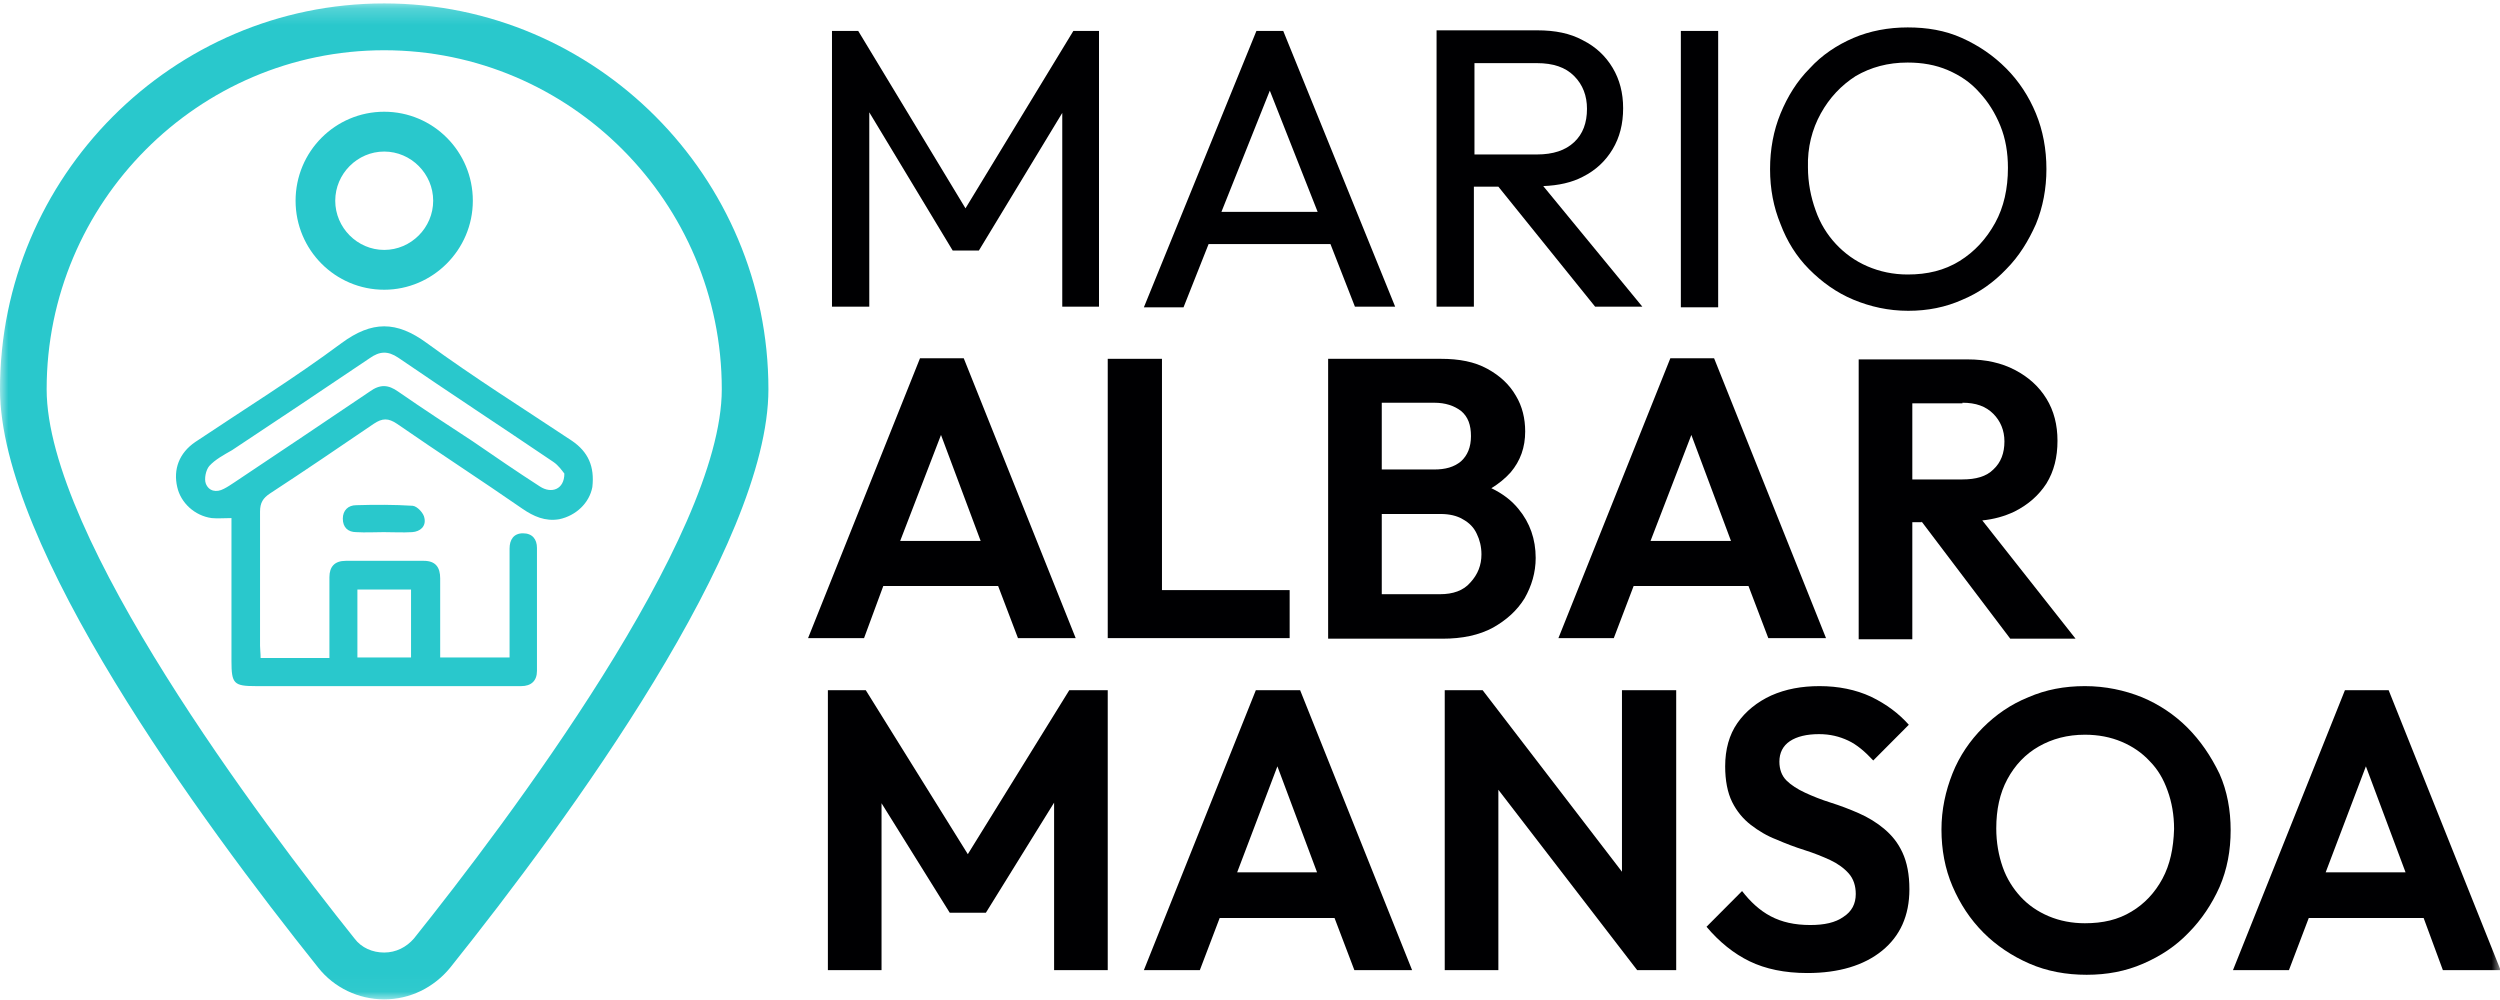 <svg xmlns="http://www.w3.org/2000/svg" width="150" height="60" viewBox="0 0 150 60" fill="none"><mask id="mask0_10_71" style="mask-type:luminance" maskUnits="userSpaceOnUse" x="0" y="0" width="150" height="60"><path d="M150 0.205H0V59.963H150V0.205Z" fill="white"></path></mask><g mask="url(#mask0_10_71)"><path d="M52.157 6.739L57.16 15.03H58.734L63.736 6.774V18.402H65.94V1.856H64.401L57.929 12.5L51.493 1.856H49.919V18.402H52.157V6.739Z" fill="#000002"></path><path d="M72.516 14.643H79.827L81.296 18.402H83.71L76.994 1.856H75.385L68.633 18.438H71.012L72.516 14.643ZM76.189 5.439L79.058 12.711H73.286L76.189 5.439Z" fill="#000002"></path><path d="M88.433 11.2H89.902L95.709 18.402H98.542L92.595 11.165C93.505 11.13 94.309 10.954 94.974 10.603C95.744 10.217 96.338 9.655 96.758 8.952C97.178 8.249 97.388 7.441 97.388 6.493C97.388 5.579 97.178 4.771 96.758 4.069C96.338 3.366 95.744 2.804 94.974 2.418C94.205 1.996 93.295 1.82 92.246 1.82H88.433H87.698H86.194V18.402H88.433V11.2ZM92.211 3.788C93.19 3.788 93.925 4.034 94.449 4.561C94.974 5.088 95.219 5.755 95.219 6.528C95.219 7.371 94.974 8.039 94.449 8.53C93.925 9.022 93.19 9.268 92.211 9.268H88.468V3.788H92.211Z" fill="#000002"></path><path d="M103.09 1.856H100.851V18.438H103.09V1.856Z" fill="#000002"></path><path d="M108.547 16.154C109.317 16.927 110.191 17.559 111.206 17.981C112.22 18.402 113.305 18.648 114.494 18.648C115.649 18.648 116.733 18.438 117.747 17.981C118.762 17.559 119.636 16.927 120.371 16.154C121.141 15.381 121.7 14.468 122.155 13.449C122.575 12.43 122.785 11.306 122.785 10.147C122.785 8.952 122.575 7.828 122.155 6.809C121.735 5.79 121.141 4.877 120.371 4.104C119.601 3.331 118.727 2.734 117.712 2.277C116.698 1.821 115.614 1.645 114.459 1.645C113.305 1.645 112.185 1.856 111.206 2.277C110.226 2.699 109.317 3.296 108.582 4.104C107.813 4.877 107.253 5.79 106.833 6.809C106.413 7.828 106.204 8.952 106.204 10.147C106.204 11.341 106.413 12.43 106.833 13.449C107.218 14.468 107.778 15.381 108.547 16.154ZM109.247 6.809C109.772 5.861 110.471 5.123 111.346 4.561C112.255 4.034 113.27 3.753 114.459 3.753C115.334 3.753 116.138 3.893 116.873 4.209C117.607 4.526 118.237 4.947 118.762 5.544C119.287 6.107 119.706 6.774 120.021 7.547C120.336 8.32 120.476 9.163 120.476 10.076C120.476 11.306 120.231 12.43 119.706 13.379C119.182 14.327 118.482 15.1 117.573 15.662C116.663 16.224 115.649 16.47 114.459 16.47C113.584 16.47 112.78 16.295 112.045 15.978C111.311 15.662 110.681 15.206 110.156 14.643C109.632 14.081 109.212 13.414 108.932 12.606C108.652 11.833 108.477 10.955 108.477 10.041C108.442 8.847 108.722 7.758 109.247 6.809Z" fill="#000002"></path><path d="M52.997 35.16H59.888L61.078 38.287H64.541L57.824 21.494H55.201L48.484 38.287H51.843L52.997 35.16ZM56.46 26.096L58.839 32.455H54.011L56.46 26.096Z" fill="#000002"></path><path d="M69.718 38.287H77.379V35.406H69.718V21.529H66.464V38.287H68.843H69.718Z" fill="#000002"></path><path d="M91.476 35.898C91.896 35.16 92.141 34.352 92.141 33.474C92.141 32.35 91.791 31.366 91.126 30.558C90.707 30.031 90.147 29.609 89.482 29.293C89.937 29.012 90.322 28.696 90.636 28.345C91.231 27.642 91.511 26.834 91.511 25.885C91.511 25.113 91.336 24.375 90.951 23.742C90.567 23.075 90.007 22.548 89.237 22.126C88.468 21.705 87.558 21.529 86.439 21.529H82.906H82.066H79.688V38.322H82.066H82.906H86.544C87.733 38.322 88.748 38.111 89.587 37.654C90.392 37.198 91.021 36.636 91.476 35.898ZM86.054 24.164C86.719 24.164 87.243 24.34 87.663 24.656C88.083 25.007 88.258 25.499 88.258 26.167C88.258 26.834 88.048 27.326 87.663 27.677C87.243 28.029 86.719 28.169 86.054 28.169H82.906V24.164H86.054ZM88.223 34.949C87.803 35.441 87.173 35.652 86.404 35.652H82.906V30.839H86.439C86.963 30.839 87.418 30.944 87.768 31.155C88.153 31.366 88.433 31.647 88.608 32.033C88.782 32.385 88.887 32.806 88.887 33.263C88.887 33.895 88.678 34.457 88.223 34.949Z" fill="#000002"></path><path d="M96.828 38.287L98.018 35.16H104.909L106.098 38.287H109.561L102.845 21.494H100.221L93.505 38.287H96.828ZM101.481 26.096L103.859 32.455H99.032L101.481 26.096Z" fill="#000002"></path><path d="M115.299 31.296L120.616 38.322H124.534L118.937 31.225C119.636 31.155 120.266 30.979 120.861 30.698C121.7 30.277 122.33 29.715 122.785 29.012C123.239 28.274 123.449 27.431 123.449 26.447C123.449 25.499 123.239 24.656 122.785 23.918C122.33 23.18 121.7 22.618 120.896 22.197C120.091 21.775 119.147 21.564 118.062 21.564H114.739H113.899H111.521V38.357H114.739V31.331H115.299V31.296ZM117.747 24.164C118.552 24.164 119.147 24.375 119.601 24.831C120.021 25.253 120.266 25.815 120.266 26.483C120.266 27.185 120.056 27.747 119.601 28.169C119.182 28.59 118.552 28.766 117.747 28.766H114.739V24.199H117.747V24.164Z" fill="#000002"></path><path d="M58.069 51.25L51.947 41.413H49.673V58.206H52.892V48.194L56.984 54.763H59.154L63.246 48.158V58.206H66.464V41.413H64.156L58.069 51.25Z" fill="#000002"></path><path d="M75.35 41.413L68.633 58.206H71.991L73.181 55.079H80.072L81.261 58.206H84.725L78.008 41.413H75.35ZM74.23 52.339L76.644 45.98L79.023 52.339H74.23Z" fill="#000002"></path><path d="M97.318 52.304L88.958 41.413H86.684V58.206H89.902V47.386L98.228 58.206H100.572V41.413H97.318V52.304Z" fill="#000002"></path><path d="M113.06 49.739C112.605 49.353 112.081 49.037 111.521 48.791C110.961 48.545 110.401 48.334 109.842 48.158C109.282 47.983 108.757 47.772 108.303 47.561C107.848 47.35 107.463 47.104 107.183 46.824C106.903 46.542 106.763 46.156 106.763 45.699C106.763 45.172 106.973 44.751 107.393 44.47C107.813 44.189 108.408 44.048 109.142 44.048C109.807 44.048 110.366 44.189 110.891 44.435C111.416 44.68 111.905 45.102 112.395 45.629L114.529 43.486C113.935 42.819 113.2 42.257 112.255 41.8C111.346 41.378 110.296 41.167 109.177 41.167C108.093 41.167 107.148 41.343 106.273 41.73C105.434 42.116 104.734 42.678 104.245 43.38C103.755 44.083 103.51 44.962 103.51 45.98C103.51 46.824 103.65 47.561 103.93 48.123C104.21 48.685 104.595 49.142 105.049 49.493C105.504 49.845 106.029 50.161 106.588 50.372C107.148 50.617 107.708 50.828 108.267 51.004C108.827 51.18 109.352 51.391 109.807 51.601C110.262 51.812 110.646 52.093 110.926 52.409C111.206 52.725 111.346 53.147 111.346 53.639C111.346 54.236 111.101 54.693 110.611 55.009C110.121 55.36 109.457 55.501 108.617 55.501C107.673 55.501 106.903 55.325 106.239 54.974C105.574 54.623 105.014 54.096 104.524 53.463L102.391 55.606C103.16 56.52 104.035 57.222 104.979 57.679C105.924 58.136 107.078 58.382 108.442 58.382C110.331 58.382 111.836 57.925 112.92 57.047C114.005 56.168 114.564 54.939 114.564 53.358C114.564 52.479 114.424 51.742 114.144 51.144C113.864 50.547 113.515 50.126 113.06 49.739Z" fill="#000002"></path><path d="M131.25 43.662C130.48 42.889 129.536 42.257 128.521 41.835C127.472 41.413 126.318 41.167 125.093 41.167C123.869 41.167 122.749 41.378 121.7 41.835C120.651 42.257 119.741 42.889 118.971 43.662C118.202 44.435 117.572 45.348 117.152 46.402C116.733 47.456 116.488 48.58 116.488 49.774C116.488 50.969 116.698 52.128 117.152 53.182C117.607 54.236 118.202 55.149 119.006 55.958C119.776 56.73 120.721 57.363 121.77 57.819C122.819 58.276 123.974 58.487 125.198 58.487C126.423 58.487 127.542 58.276 128.591 57.819C129.641 57.363 130.55 56.766 131.32 55.958C132.089 55.184 132.719 54.236 133.174 53.217C133.629 52.163 133.839 51.039 133.839 49.81C133.839 48.615 133.629 47.456 133.174 46.437C132.649 45.348 132.02 44.435 131.25 43.662ZM129.746 52.725C129.291 53.569 128.661 54.236 127.892 54.693C127.087 55.184 126.178 55.395 125.093 55.395C124.324 55.395 123.589 55.255 122.924 54.974C122.26 54.693 121.7 54.306 121.245 53.814C120.791 53.323 120.406 52.725 120.161 52.023C119.916 51.32 119.776 50.547 119.776 49.704C119.776 48.58 119.986 47.596 120.441 46.753C120.895 45.91 121.525 45.242 122.33 44.786C123.134 44.329 124.044 44.083 125.093 44.083C125.898 44.083 126.632 44.224 127.297 44.505C127.962 44.786 128.521 45.172 128.976 45.664C129.466 46.156 129.816 46.753 130.061 47.456C130.305 48.123 130.445 48.896 130.445 49.739C130.41 50.899 130.2 51.882 129.746 52.725Z" fill="#000002"></path><path d="M146.572 58.206H150.035L143.319 41.413H140.695L133.979 58.206H137.337L138.526 55.079H145.418L146.572 58.206ZM139.541 52.339L141.954 45.98L144.333 52.339H139.541Z" fill="#000002"></path><path d="M24.767 30.347C23.647 30.277 22.528 30.277 21.373 30.312C20.884 30.312 20.569 30.628 20.569 31.12C20.569 31.647 20.884 31.928 21.373 31.928C21.933 31.963 22.493 31.928 23.017 31.928C23.577 31.928 24.172 31.963 24.732 31.928C25.221 31.893 25.571 31.577 25.466 31.085C25.431 30.804 25.046 30.382 24.767 30.347Z" fill="#29C8CC"></path><path d="M34.317 26.448C31.413 24.516 28.44 22.654 25.606 20.581C23.787 19.246 22.318 19.246 20.499 20.581C17.666 22.689 14.657 24.551 11.719 26.518C10.739 27.185 10.389 28.169 10.634 29.223C10.844 30.172 11.684 30.945 12.698 31.085C13.048 31.12 13.433 31.085 13.888 31.085C13.888 31.366 13.888 31.647 13.888 31.893C13.888 34.493 13.888 37.057 13.888 39.657C13.888 41.027 14.028 41.167 15.357 41.167C20.499 41.167 25.641 41.167 30.819 41.167C30.959 41.167 31.133 41.167 31.273 41.167C31.868 41.167 32.218 40.852 32.218 40.254C32.218 37.795 32.218 35.336 32.218 32.877C32.218 32.35 31.938 31.998 31.378 31.998C30.819 31.998 30.574 32.385 30.574 32.912C30.574 34.212 30.574 35.511 30.574 36.776C30.574 37.655 30.574 38.533 30.574 39.446C29.14 39.446 27.81 39.446 26.411 39.446C26.411 37.83 26.411 36.249 26.411 34.703C26.411 34.036 26.131 33.65 25.431 33.65C23.857 33.65 22.318 33.65 20.744 33.65C20.079 33.65 19.765 34.001 19.765 34.633C19.765 35.406 19.765 36.144 19.765 36.917C19.765 37.76 19.765 38.603 19.765 39.481C18.33 39.481 17.036 39.481 15.637 39.481C15.637 39.2 15.602 38.954 15.602 38.744C15.602 36.074 15.602 33.368 15.602 30.698C15.602 30.172 15.777 29.89 16.196 29.61C18.295 28.239 20.359 26.834 22.423 25.429C22.948 25.078 23.298 25.078 23.822 25.429C26.306 27.15 28.86 28.802 31.343 30.523C32.008 30.98 32.708 31.296 33.547 31.155C34.562 30.945 35.366 30.172 35.541 29.223C35.681 27.993 35.296 27.115 34.317 26.448ZM21.444 35.371C22.493 35.371 23.543 35.371 24.662 35.371C24.662 36.776 24.662 38.076 24.662 39.446C23.578 39.446 22.528 39.446 21.444 39.446C21.444 38.146 21.444 36.776 21.444 35.371ZM32.393 29.188C31.029 28.31 29.699 27.396 28.37 26.483C26.866 25.499 25.361 24.516 23.892 23.497C23.298 23.075 22.808 23.04 22.178 23.497C19.485 25.323 16.791 27.115 14.063 28.942C13.853 29.083 13.643 29.223 13.433 29.328C12.978 29.574 12.523 29.469 12.348 29.012C12.244 28.731 12.348 28.204 12.558 27.958C12.908 27.572 13.433 27.291 13.923 27.01C16.686 25.183 19.415 23.356 22.178 21.494C22.773 21.073 23.263 21.038 23.892 21.459C26.971 23.567 30.084 25.605 33.197 27.712C33.512 27.923 33.722 28.239 33.862 28.415C33.862 29.363 33.092 29.645 32.393 29.188Z" fill="#29C8CC"></path><path d="M23.053 59.963C21.514 59.963 20.044 59.26 19.1 58.066C11.964 49.142 0 32.771 0 23.356C0 10.603 10.354 0.205 23.053 0.205C35.751 0.205 46.105 10.603 46.105 23.356C46.105 32.771 34.142 49.142 27.006 58.066C26.026 59.26 24.592 59.963 23.053 59.963ZM23.053 3.015C11.894 3.015 2.799 12.149 2.799 23.356C2.799 32.209 15.707 49.353 21.269 56.309C21.688 56.871 22.353 57.152 23.053 57.152C23.752 57.152 24.382 56.836 24.837 56.309C30.399 49.353 43.307 32.244 43.307 23.356C43.307 12.149 34.212 3.015 23.053 3.015Z" fill="#29C8CC"></path><path d="M23.052 17.384C20.114 17.384 17.735 14.995 17.735 12.044C17.735 9.093 20.114 6.704 23.052 6.704C25.991 6.704 28.37 9.093 28.37 12.044C28.37 14.995 25.956 17.384 23.052 17.384ZM23.052 9.093C21.443 9.093 20.114 10.428 20.114 12.044C20.114 13.66 21.443 14.995 23.052 14.995C24.662 14.995 25.991 13.66 25.991 12.044C25.991 10.428 24.662 9.093 23.052 9.093Z" fill="#29C8CC"></path></g></svg>